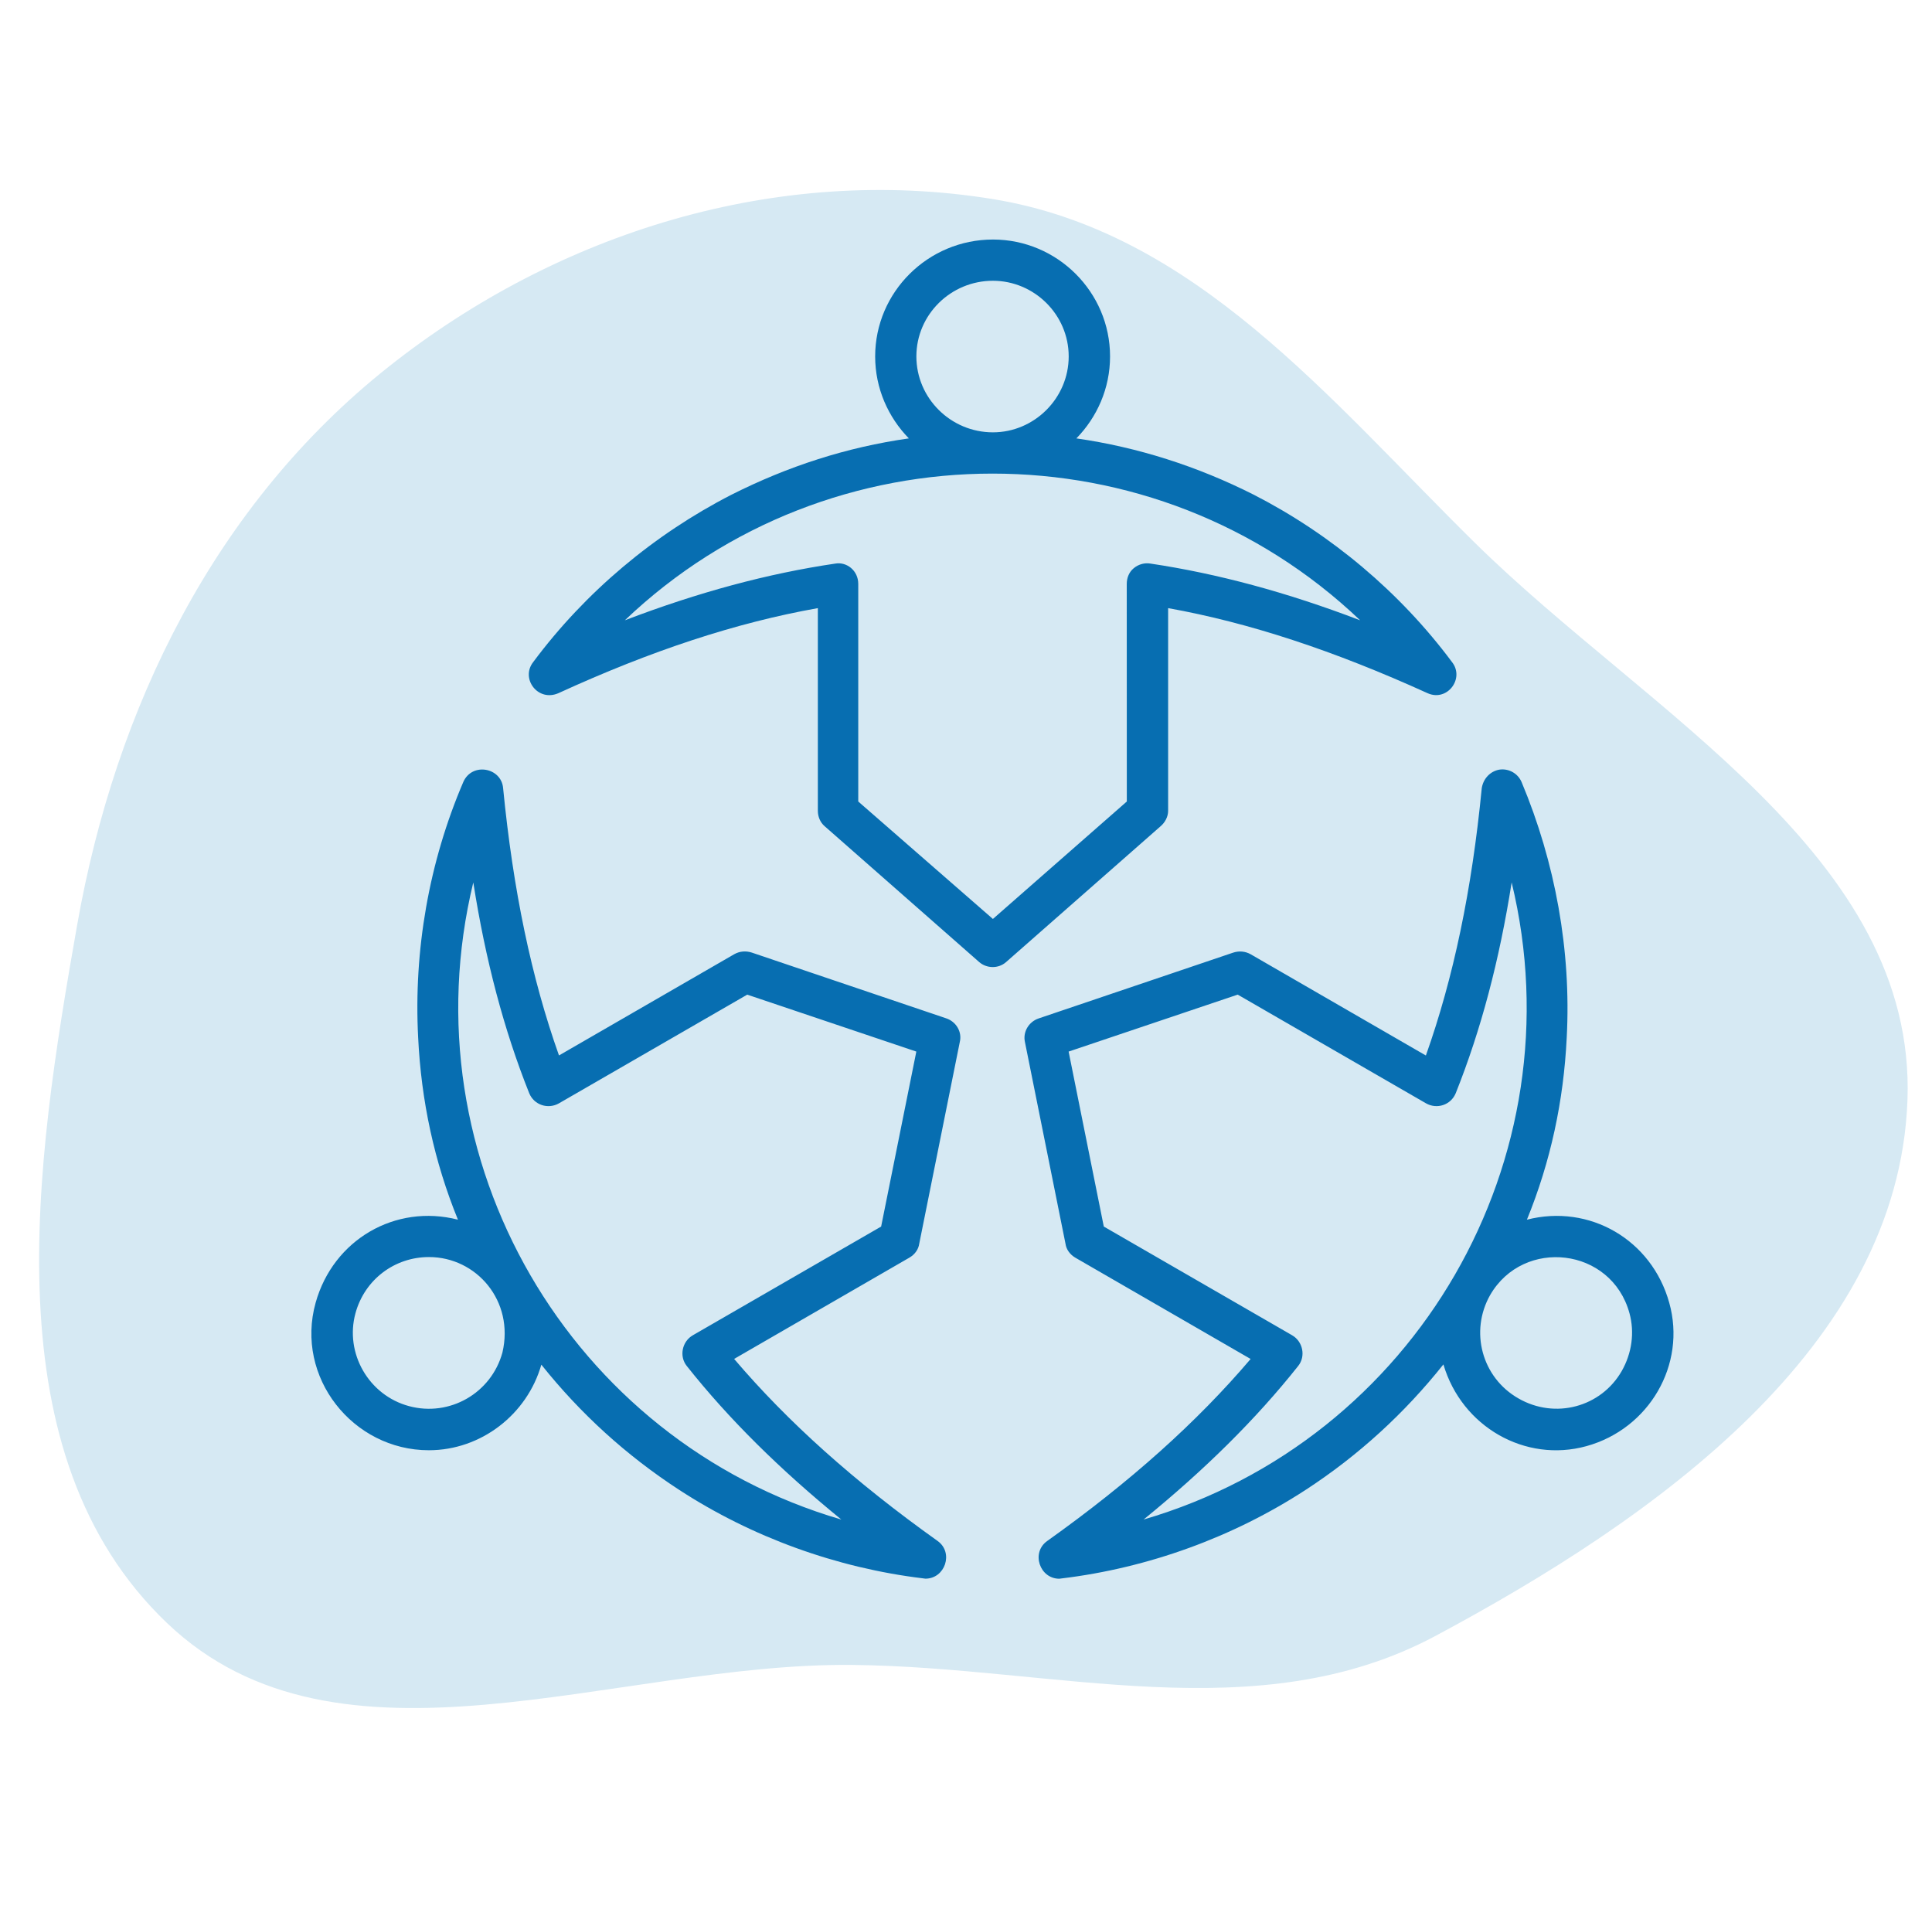 <svg xmlns="http://www.w3.org/2000/svg" width="121" height="120" viewBox="0 0 121 120" fill="none"><g clip-path="url(#clip0_1114_17969)"><path fill-rule="evenodd" clip-rule="evenodd" d="M62.152 12.462C74.851 14.52 83.219 24.98 92.386 34.006C103.291 44.741 120.015 53.596 119.464 68.888C118.907 84.368 103.578 95.125 89.921 102.435C78.742 108.418 66.055 104.388 53.376 104.261C38.477 104.111 21.238 111.923 10.459 101.637C-0.588 91.094 2.18 72.969 4.831 57.93C7.24 44.272 13.462 31.595 24.328 22.976C34.986 14.522 48.723 10.286 62.152 12.462Z" fill="#D6E9F3"></path><path fill-rule="evenodd" clip-rule="evenodd" d="M55.185 76.809L43.397 83.614C42.717 84.001 42.522 84.934 43.014 85.543C45.65 88.868 48.861 92.036 52.693 95.157C35.697 90.192 25.435 72.61 29.642 55.259C30.408 60.134 31.56 64.493 33.142 68.454C33.451 69.208 34.33 69.481 35.01 69.091L46.799 62.286L57.389 65.852L55.185 76.809ZM31.466 84.7C32.224 81.473 29.845 78.719 26.865 78.719C24.716 78.719 22.841 80.125 22.263 82.235C21.58 84.731 23.084 87.375 25.619 88.055C28.162 88.739 30.767 87.243 31.466 84.7ZM59.26 63.77L47.087 59.653C46.705 59.531 46.322 59.567 45.986 59.754L35.009 66.094C33.282 61.234 32.134 55.739 31.509 49.348C31.396 48.063 29.567 47.719 29.017 48.969C26.86 54 25.903 59.528 26.189 64.973C26.38 68.934 27.196 72.743 28.681 76.379C24.763 75.375 20.872 77.625 19.767 81.582C18.466 86.242 22.099 90.817 26.86 90.817C30.126 90.817 33.013 88.578 33.904 85.457C36.349 88.523 39.224 91.141 42.529 93.293C47.079 96.258 52.4 98.188 57.813 98.84C57.86 98.84 57.911 98.859 57.958 98.859C59.192 98.859 59.743 97.231 58.724 96.5C53.501 92.777 49.333 89.039 45.978 85.098L56.951 78.758C57.287 78.567 57.525 78.243 57.572 77.879L60.111 65.254C60.267 64.614 59.881 63.977 59.26 63.77ZM101.571 85.852C100.271 88.121 97.396 88.891 95.103 87.574C92.802 86.266 92.036 83.371 93.329 81.094C95.419 77.488 100.919 78.106 102.052 82.231C102.388 83.457 102.196 84.75 101.571 85.852ZM71.623 95.156C88.684 90.172 98.868 72.57 94.674 55.258C93.908 60.133 92.755 64.493 91.174 68.453C90.869 69.2 89.994 69.485 89.306 69.09L77.517 62.285L66.927 65.852L69.13 76.809L80.919 83.614C81.599 84 81.794 84.934 81.302 85.543C78.665 88.867 75.454 92.039 71.623 95.156ZM104.544 81.582C103.447 77.633 99.548 75.375 95.63 76.379C97.115 72.743 97.931 68.938 98.123 64.973C98.412 59.528 97.404 54 95.294 48.969C95.056 48.419 94.478 48.11 93.904 48.196C93.33 48.297 92.896 48.762 92.802 49.352C92.181 55.743 91.029 61.239 89.302 66.098L78.329 59.758C77.993 59.571 77.611 59.532 77.228 59.657L65.056 63.774C64.435 63.981 64.048 64.618 64.192 65.258L66.731 77.883C66.778 78.247 67.021 78.571 67.353 78.762L78.326 85.102C74.97 89.047 70.802 92.786 65.58 96.504C64.56 97.234 65.115 98.863 66.345 98.863C66.392 98.863 66.443 98.844 66.49 98.844C71.904 98.192 77.224 96.262 81.775 93.297C85.079 91.145 87.958 88.508 90.4 85.442C91.548 89.344 95.521 91.621 99.361 90.559C103.286 89.473 105.63 85.45 104.544 81.582ZM71.001 35.586C71.29 35.344 71.673 35.227 72.056 35.293C76.224 35.914 80.587 37.086 85.185 38.844C72.326 26.586 51.974 26.606 39.134 38.844C43.736 37.086 48.095 35.914 52.314 35.293C53.021 35.168 53.752 35.723 53.752 36.567V50.192L62.185 57.547L70.572 50.192L70.568 36.567C70.568 36.188 70.712 35.825 71.001 35.586ZM57.392 22.32C57.392 19.703 59.549 17.582 62.185 17.582C64.771 17.582 66.932 19.699 66.932 22.32C66.932 24.938 64.775 27.074 62.185 27.074C59.549 27.074 57.392 24.938 57.392 22.32ZM73.159 50.777V38.082C78.237 38.993 83.556 40.75 89.404 43.407C90.635 43.965 91.748 42.492 90.94 41.461C87.682 37.086 83.369 33.465 78.53 30.984C74.983 29.191 71.245 28.004 67.413 27.453C68.706 26.129 69.522 24.32 69.522 22.32C69.522 18.289 66.217 15 62.19 15C58.116 15 54.811 18.293 54.811 22.32C54.811 24.32 55.628 26.129 56.921 27.453C53.038 28.004 49.35 29.195 45.804 30.984C40.964 33.465 36.651 37.082 33.394 41.461C32.589 42.489 33.683 43.973 34.976 43.407C40.773 40.75 46.093 38.992 51.222 38.082V50.777C51.222 51.137 51.366 51.5 51.651 51.742L61.331 60.25C61.792 60.648 62.519 60.676 63.007 60.25L72.686 51.742C72.968 51.504 73.159 51.141 73.159 50.777Z" fill="#076EB1"></path></g><defs><clipPath id="clip0_1114_17969"><rect width="120" height="120" fill="white" transform="translate(0.5)"></rect></clipPath></defs></svg>